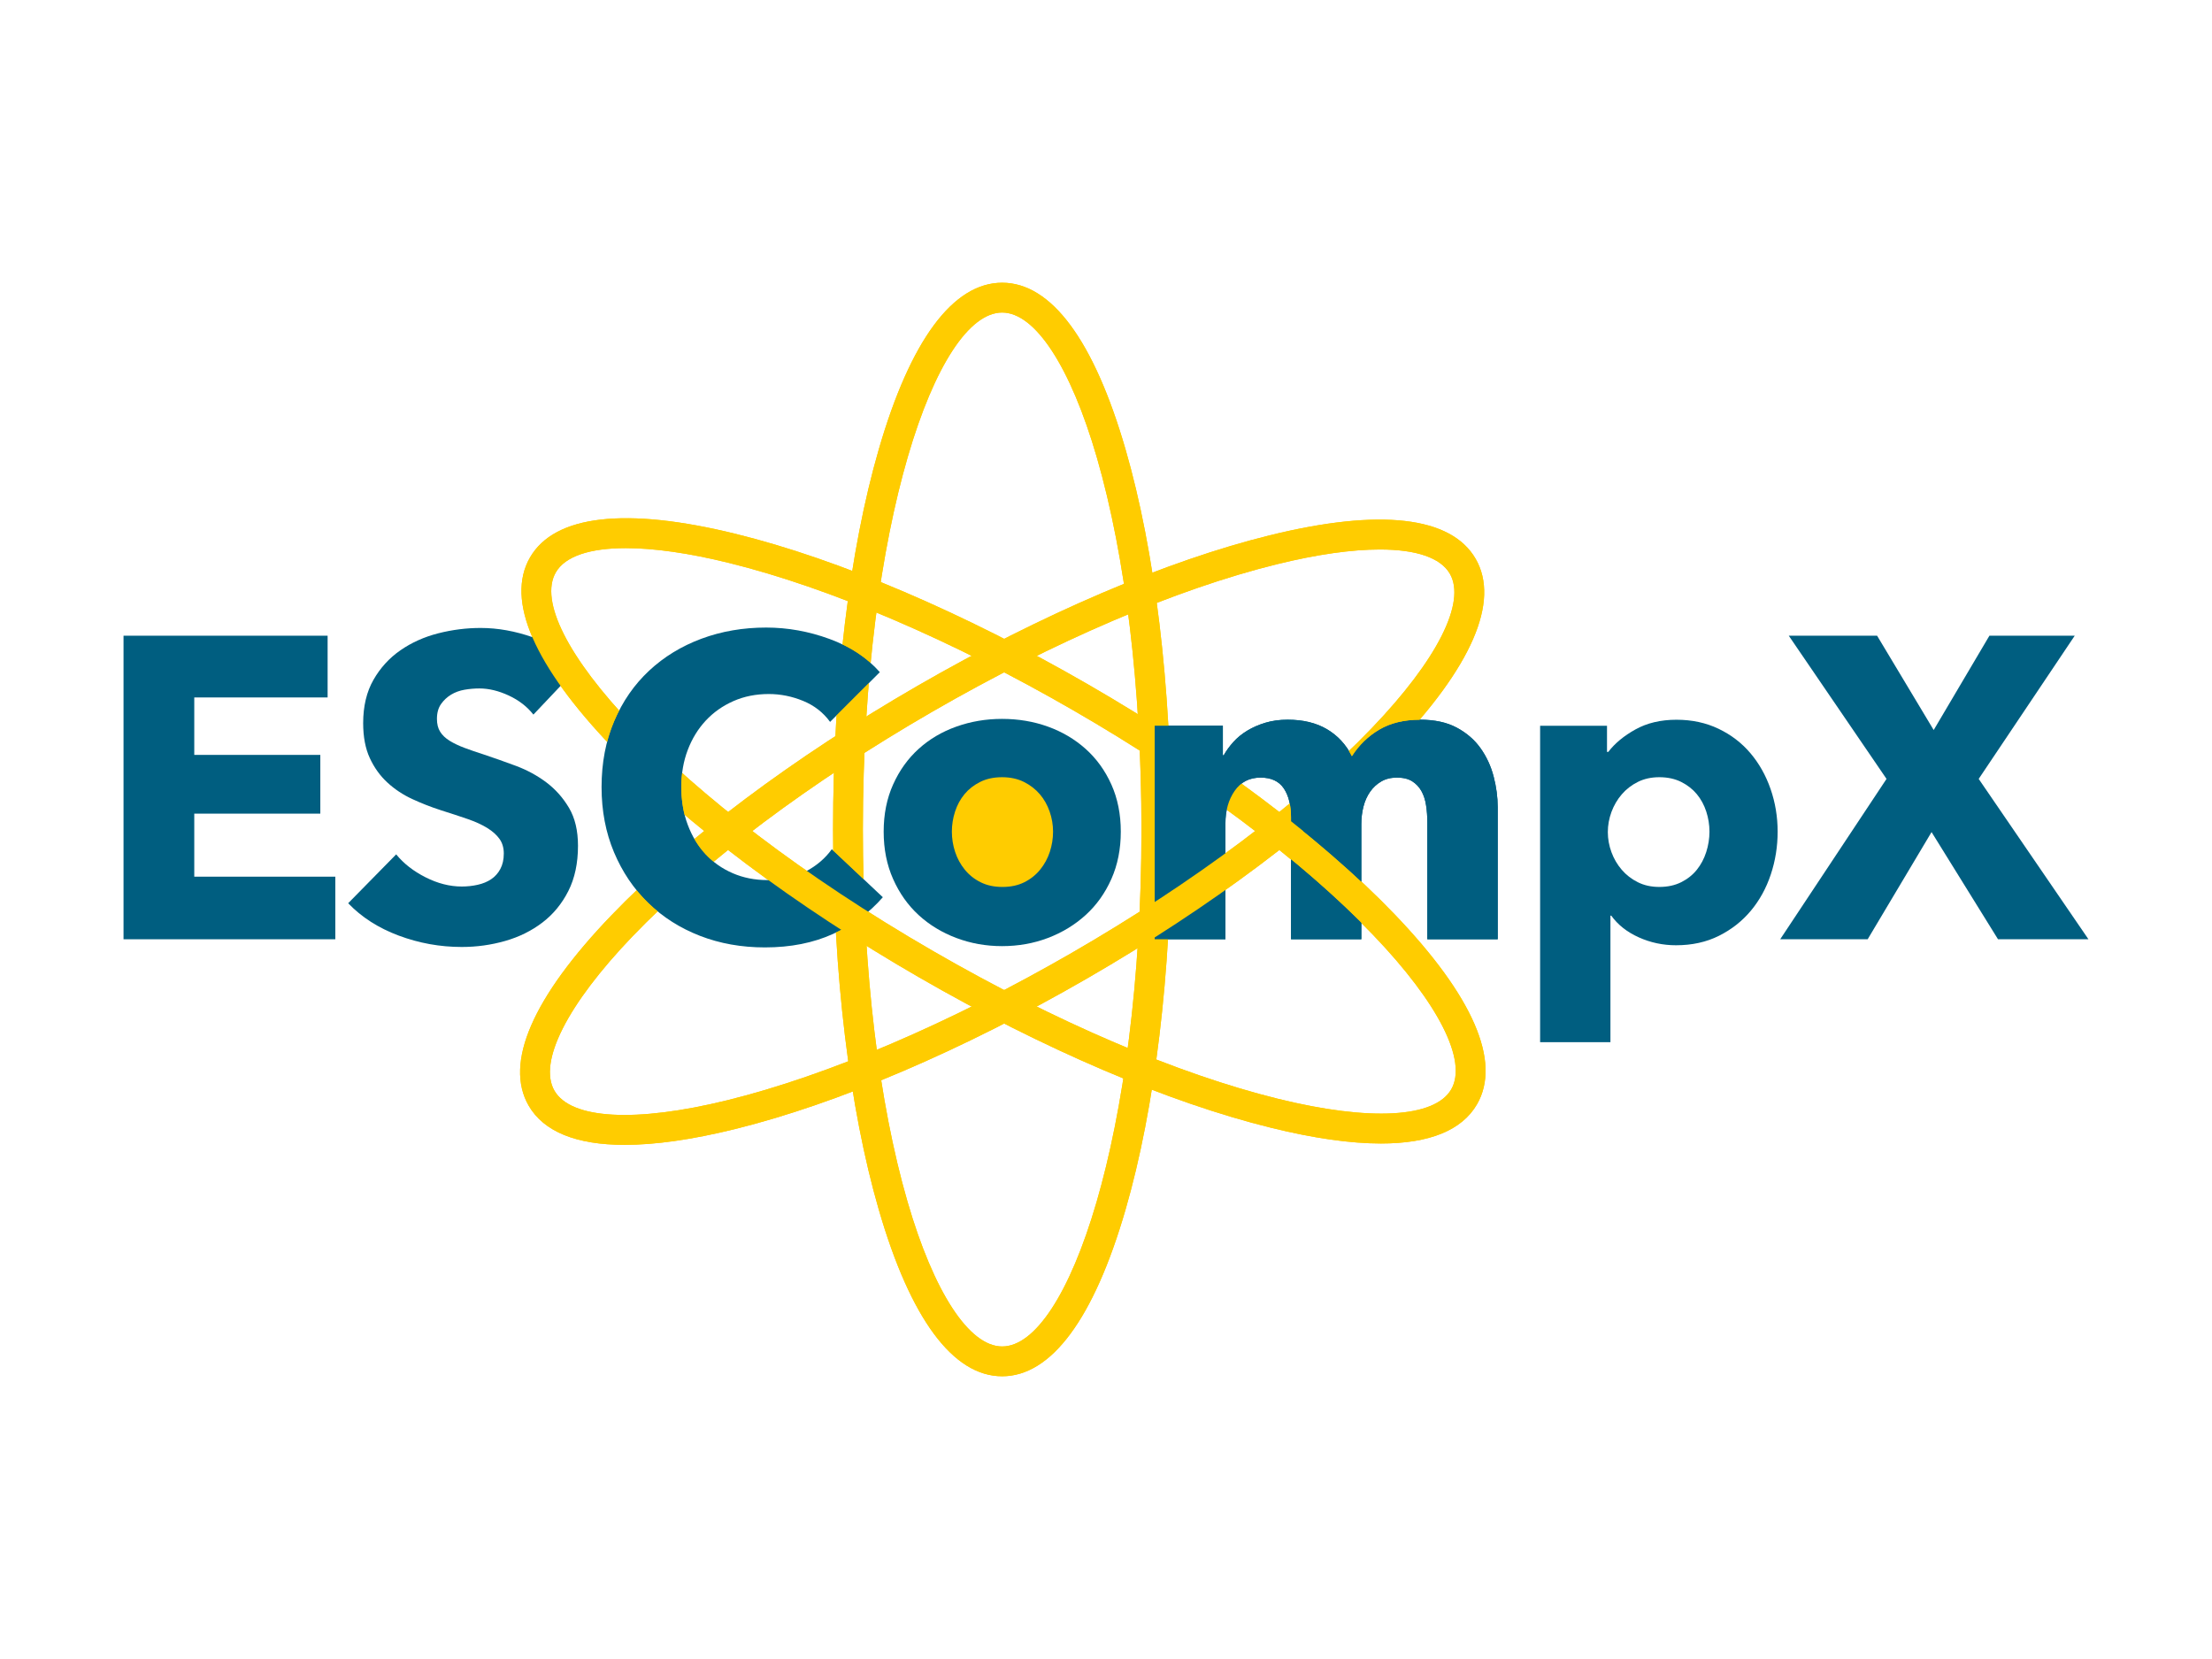 <?xml version="1.0" encoding="utf-8"?>
<!-- Generator: Adobe Illustrator 27.1.1, SVG Export Plug-In . SVG Version: 6.00 Build 0)  -->
<svg version="1.1" id="Layer_1" xmlns="http://www.w3.org/2000/svg" xmlns:xlink="http://www.w3.org/1999/xlink" x="0px" y="0px"
	 viewBox="0 0 1728 1296" style="enable-background:new 0 0 1728 1296;" xml:space="preserve">
<style type="text/css">
	.st0{fill:#FFCC00;}
	.st1{fill:#005E80;}
	.st2{clip-path:url(#SVGID_00000078032659911742193590000004278561831802285966_);fill:#FFCC00;}
	.st3{clip-path:url(#SVGID_00000082340661383368811960000018289365875756980875_);fill:#FFCC00;}
	.st4{clip-path:url(#SVGID_00000010306321110026663790000005946140647360111500_);fill:#005E80;}
	.st5{clip-path:url(#SVGID_00000066512081663301667440000009944211853297147781_);fill:#FFCC00;}
</style>
<g>
	<ellipse class="st0" cx="783.41" cy="641.04" rx="51" ry="55.32"/>
	<path class="st1" d="M96.5,733.74V496.61h159.43v48.23H151.76v44.88h98.47v45.89h-98.47v49.24h110.19v48.9H96.5z"/>
	<path class="st1" d="M1388.68,649.68c0,11.61-1.79,22.78-5.36,33.49c-3.57,10.72-8.77,20.15-15.57,28.3
		c-6.81,8.15-15.13,14.68-24.95,19.59c-9.83,4.91-20.99,7.37-33.49,7.37c-10.27,0-19.99-2.07-29.14-6.2
		c-9.16-4.13-16.3-9.76-21.44-16.91h-0.67v98.81h-54.93V566.95h52.25v20.43h1c5.13-6.7,12.23-12.56,21.27-17.58
		c9.04-5.02,19.7-7.54,31.99-7.54c12.06,0,23,2.34,32.82,7.03c9.82,4.69,18.14,11.05,24.95,19.09c6.81,8.04,12.06,17.36,15.74,27.97
		C1386.83,626.96,1388.68,638.07,1388.68,649.68z M1335.42,649.68c0-5.36-0.84-10.6-2.51-15.74c-1.68-5.13-4.14-9.66-7.37-13.56
		c-3.24-3.9-7.32-7.09-12.23-9.55c-4.91-2.45-10.61-3.68-17.08-3.68c-6.25,0-11.84,1.23-16.75,3.68c-4.91,2.46-9.1,5.69-12.56,9.71
		c-3.46,4.02-6.14,8.6-8.04,13.73c-1.9,5.14-2.85,10.38-2.85,15.74c0,5.36,0.95,10.61,2.85,15.74c1.89,5.14,4.57,9.71,8.04,13.73
		c3.46,4.02,7.65,7.26,12.56,9.71c4.91,2.46,10.49,3.68,16.75,3.68c6.47,0,12.17-1.22,17.08-3.68c4.91-2.45,8.99-5.69,12.23-9.71
		c3.23-4.02,5.69-8.65,7.37-13.9C1334.58,660.34,1335.42,655.03,1335.42,649.68z"/>
	<path class="st1" d="M1560.83,733.74l-51.91-83.73l-49.91,83.73h-68.33l83.06-125.27l-76.37-111.87h69l44.21,73.69l43.54-73.69
		h66.65l-75.03,111.87l85.74,125.27H1560.83z"/>
	<g>
		<g>
			<path class="st0" d="M1078.78,893.29c-23.82,0-52.52-4.07-85.77-12.26c-80.37-19.79-178.08-61.54-275.11-117.57
				c-97.04-56.02-182.05-119.76-239.38-179.47c-61.37-63.92-83.67-115.27-64.49-148.5c19.18-33.22,74.8-39.59,160.85-18.4
				c80.37,19.79,178.08,61.54,275.11,117.57c97.04,56.02,182.05,119.76,239.37,179.47c61.37,63.92,83.67,115.27,64.49,148.49
				C1142.09,883.02,1116.6,893.29,1078.78,893.29z M488.92,428.19c-28.24,0-47.46,6.37-54.72,18.95
				c-25.73,44.57,89.23,177.16,295.34,296.16c95.19,54.96,190.74,95.84,269.04,115.12c71.72,17.66,122.23,14.88,135.11-7.43l0,0
				c12.88-22.31-9.97-67.44-61.12-120.72c-55.85-58.17-139.03-120.47-234.22-175.43c-95.19-54.96-190.74-95.84-269.04-115.12
				C538.03,432.01,510.77,428.19,488.92,428.19z"/>
			<path class="st0" d="M782.88,1075.14c-38.36,0-71.68-44.99-96.36-130.1c-23.05-79.5-35.74-184.99-35.74-297.04
				c0-112.05,12.69-217.54,35.74-297.04c24.67-85.11,57.99-130.1,96.36-130.1c38.36,0,71.68,44.99,96.36,130.1
				c23.05,79.5,35.74,184.99,35.74,297.04c0,112.05-12.69,217.54-35.74,297.04C854.56,1030.15,821.24,1075.14,782.88,1075.14z
				 M782.88,244.15c-51.46,0-108.81,165.86-108.81,403.85c0,109.92,12.37,213.1,34.82,290.56c20.57,70.94,48.22,113.29,73.99,113.29
				c51.46,0,108.81-165.86,108.81-403.85c0-109.92-12.37-213.1-34.82-290.56C836.3,286.5,808.64,244.15,782.88,244.15z"/>
			<path class="st1" d="M1115.03,733.74v-91.1c0-4.69-0.33-9.21-1-13.57c-0.67-4.35-1.9-8.09-3.68-11.22
				c-1.79-3.12-4.19-5.64-7.2-7.54c-3.02-1.89-6.98-2.85-11.89-2.85c-4.69,0-8.77,1-12.22,3.01c-3.47,2.01-6.36,4.69-8.71,8.04
				c-2.34,3.35-4.08,7.2-5.19,11.56c-1.12,4.35-1.67,8.88-1.67,13.56v90.1h-54.93v-95.12c0-9.6-1.9-17.19-5.69-22.78
				c-3.8-5.58-9.83-8.37-18.09-8.37c-8.71,0-15.47,3.46-20.26,10.38c-4.81,6.92-7.2,15.41-7.2,25.45v90.43h-55.26v-166.8h53.25
				v23.11h0.67c2.01-3.57,4.52-7.03,7.54-10.38c3.01-3.35,6.64-6.31,10.88-8.88c4.24-2.56,8.99-4.63,14.24-6.2
				c5.24-1.56,10.99-2.34,17.25-2.34c12.06,0,22.27,2.46,30.65,7.37c8.37,4.91,14.91,11.95,19.59,21.1
				c5.58-8.71,12.73-15.63,21.44-20.77c8.71-5.13,19.31-7.7,31.82-7.7c11.39,0,20.93,2.07,28.64,6.2c7.7,4.13,13.9,9.49,18.59,16.08
				c4.69,6.59,8.09,13.96,10.22,22.11c2.12,8.15,3.18,16.13,3.18,23.95v103.16H1115.03z"/>
			<path class="st0" d="M488.05,894.36c-37.82,0-63.31-10.28-75.08-30.66l0,0c-19.18-33.22,3.12-84.57,64.49-148.49
				c57.33-59.71,142.34-123.45,239.37-179.47c97.04-56.02,194.74-97.78,275.11-117.57c86.04-21.19,141.66-14.82,160.84,18.4
				c19.18,33.22-3.12,84.57-64.49,148.5c-57.32,59.71-142.34,123.45-239.37,179.47c-97.04,56.02-194.74,97.78-275.11,117.57
				C540.57,890.29,511.86,894.36,488.05,894.36z M1077.9,429.26c-21.85,0-49.1,3.81-80.39,11.52
				c-78.3,19.28-173.85,60.17-269.04,115.12c-95.19,54.96-178.37,117.26-234.22,175.43c-51.15,53.28-74,98.41-61.12,120.72l0,0
				c12.88,22.31,63.39,25.09,135.11,7.43c78.3-19.28,173.85-60.17,269.04-115.12c95.19-54.96,178.37-117.26,234.22-175.43
				c51.15-53.28,74-98.41,61.12-120.72C1125.36,435.63,1106.14,429.26,1077.9,429.26z"/>
		</g>
		<path class="st1" d="M416.69,558.24c-4.91-6.25-11.34-11.22-19.26-14.9c-7.93-3.68-15.57-5.53-22.94-5.53
			c-3.8,0-7.65,0.33-11.56,1c-3.91,0.67-7.43,1.96-10.55,3.85c-3.13,1.9-5.75,4.35-7.87,7.37c-2.12,3.01-3.18,6.87-3.18,11.55
			c0,4.02,0.84,7.37,2.51,10.05c1.68,2.68,4.13,5.02,7.37,7.03c3.23,2.01,7.09,3.85,11.56,5.53c4.46,1.67,9.49,3.41,15.07,5.19
			c8.04,2.68,16.41,5.64,25.12,8.88c8.71,3.24,16.63,7.54,23.78,12.89c7.14,5.36,13.06,12.01,17.75,19.93
			c4.69,7.93,7.03,17.81,7.03,29.64c0,13.62-2.51,25.4-7.54,35.34c-5.02,9.94-11.78,18.14-20.26,24.62
			c-8.49,6.48-18.2,11.28-29.14,14.4c-10.94,3.12-22.22,4.69-33.83,4.69c-16.97,0-33.38-2.96-49.24-8.88
			c-15.86-5.91-29.03-14.35-39.52-25.29l37.51-38.18c5.8,7.15,13.45,13.12,22.94,17.92c9.49,4.81,18.92,7.2,28.3,7.2
			c4.24,0,8.37-0.44,12.39-1.34c4.02-0.89,7.54-2.34,10.55-4.35c3.01-2.01,5.41-4.69,7.2-8.04c1.78-3.35,2.68-7.37,2.68-12.06
			c0-4.46-1.12-8.26-3.35-11.39c-2.23-3.12-5.42-5.97-9.55-8.54c-4.13-2.56-9.27-4.91-15.41-7.03c-6.14-2.12-13.12-4.41-20.93-6.87
			c-7.59-2.45-15.02-5.36-22.27-8.71c-7.26-3.35-13.73-7.65-19.43-12.9c-5.69-5.24-10.27-11.61-13.73-19.09
			c-3.46-7.48-5.19-16.58-5.19-27.3c0-13.17,2.68-24.45,8.04-33.83c5.36-9.38,12.39-17.08,21.1-23.11
			c8.71-6.03,18.53-10.43,29.47-13.23c10.94-2.79,21.99-4.19,33.16-4.19c13.4,0,27.07,2.46,41.03,7.37
			c13.95,4.91,26.18,12.17,36.68,21.77L416.69,558.24z"/>
		<path class="st1" d="M650.81,729.56c-15.41,7.03-33.16,10.55-53.26,10.55c-18.31,0-35.23-3.02-50.74-9.04
			c-15.52-6.03-28.97-14.57-40.36-25.62c-11.39-11.05-20.32-24.28-26.8-39.69c-6.48-15.41-9.71-32.37-9.71-50.91
			c0-18.98,3.29-36.17,9.88-51.58c6.58-15.41,15.68-28.52,27.3-39.36c11.61-10.83,25.23-19.14,40.86-24.95
			c15.63-5.8,32.49-8.71,50.57-8.71c16.75,0,33.21,2.96,49.4,8.88c16.19,5.92,29.31,14.57,39.36,25.96l-38.85,38.85
			c-5.36-7.37-12.39-12.84-21.1-16.41c-8.71-3.57-17.64-5.36-26.8-5.36c-10.05,0-19.26,1.84-27.63,5.53
			c-8.37,3.69-15.57,8.77-21.6,15.24c-6.03,6.48-10.72,14.13-14.07,22.94c-3.35,8.82-5.02,18.48-5.02,28.97
			c0,10.72,1.67,20.55,5.02,29.47c3.35,8.93,7.98,16.58,13.9,22.94c5.91,6.36,13.01,11.34,21.27,14.91
			c8.26,3.57,17.3,5.36,27.13,5.36c11.39,0,21.32-2.23,29.81-6.7c8.48-4.46,15.29-10.27,20.43-17.42l39.86,37.51
			C679.17,712.98,666.22,722.52,650.81,729.56z"/>
		<path class="st1" d="M875.56,649.68c0,13.62-2.46,25.96-7.37,37.01c-4.91,11.05-11.61,20.43-20.1,28.14
			c-8.49,7.7-18.31,13.68-29.48,17.92c-11.17,4.24-23.11,6.36-35.84,6.36c-12.51,0-24.4-2.12-35.67-6.36
			c-11.28-4.24-21.1-10.22-29.48-17.92s-15.02-17.08-19.93-28.14c-4.92-11.05-7.37-23.39-7.37-37.01c0-13.62,2.45-25.9,7.37-36.84
			c4.91-10.94,11.55-20.21,19.93-27.8c8.37-7.59,18.2-13.4,29.48-17.42c11.27-4.02,23.16-6.03,35.67-6.03
			c12.73,0,24.67,2.01,35.84,6.03c11.16,4.02,20.99,9.83,29.48,17.42c8.48,7.59,15.18,16.86,20.1,27.8
			C873.1,623.77,875.56,636.06,875.56,649.68z M822.64,649.68c0-5.36-0.89-10.6-2.68-15.74c-1.79-5.13-4.35-9.66-7.7-13.56
			c-3.35-3.9-7.48-7.09-12.39-9.55c-4.92-2.45-10.61-3.68-17.08-3.68c-6.48,0-12.17,1.23-17.08,3.68
			c-4.92,2.46-8.99,5.64-12.23,9.55c-3.24,3.91-5.69,8.43-7.37,13.56c-1.67,5.14-2.51,10.38-2.51,15.74
			c0,5.36,0.84,10.61,2.51,15.74c1.68,5.14,4.19,9.77,7.54,13.9c3.35,4.13,7.48,7.43,12.39,9.88c4.91,2.46,10.6,3.68,17.08,3.68
			c6.47,0,12.17-1.22,17.08-3.68c4.91-2.45,9.04-5.75,12.39-9.88c3.35-4.13,5.86-8.76,7.54-13.9
			C821.8,660.28,822.64,655.03,822.64,649.68z"/>
		<g>
			<defs>
				<path id="SVGID_1_" d="M405.35,402.84v492.46h757.19V402.84H405.35z M477.8,584.69c-1.29-1.34-2.56-2.68-3.82-4.02
					c1.52-6.03,3.46-11.83,5.84-17.4c1.33-3.12,2.77-6.14,4.31-9.07c14.05,15.66,30.42,31.89,48.92,48.47
					c-0.54,3.93-0.82,7.98-0.82,12.18c0,8.33,1.03,16.12,3.05,23.37C513.85,620.09,494.52,602.1,477.8,584.69z"/>
			</defs>
			<clipPath id="SVGID_00000172397985047610015110000006442744468365650362_">
				<use xlink:href="#SVGID_1_"  style="overflow:visible;"/>
			</clipPath>
			<path style="clip-path:url(#SVGID_00000172397985047610015110000006442744468365650362_);fill:#FFCC00;" d="M1078.78,893.29
				c-23.82,0-52.52-4.07-85.77-12.26c-80.37-19.79-178.08-61.54-275.11-117.57c-97.04-56.02-182.05-119.76-239.38-179.47
				c-61.37-63.92-83.67-115.27-64.49-148.5c19.18-33.22,74.8-39.59,160.85-18.4c80.37,19.79,178.08,61.54,275.11,117.57
				c97.04,56.02,182.05,119.76,239.37,179.47c61.37,63.92,83.67,115.27,64.49,148.49C1142.09,883.02,1116.6,893.29,1078.78,893.29z
				 M488.92,428.19c-28.24,0-47.46,6.37-54.72,18.95c-25.73,44.57,89.23,177.16,295.34,296.16
				c95.19,54.96,190.74,95.84,269.04,115.12c71.72,17.66,122.23,14.88,135.11-7.43l0,0c12.88-22.31-9.97-67.44-61.12-120.72
				c-55.85-58.17-139.03-120.47-234.22-175.43c-95.19-54.96-190.74-95.84-269.04-115.12C538.03,432.01,510.77,428.19,488.92,428.19z
				"/>
		</g>
		<g>
			<defs>
				<path id="SVGID_00000098919348491084103500000016445867773423650999_" d="M648.78,218.86v858.28h268.19V218.86H648.78z
					 M657.2,726.41c-1.68,0.88-3.4,1.73-5.14,2.55c-1.21-21.52-1.94-43.42-2.17-65.48l25.75,24.23c0.48,17.5,1.28,34.86,2.4,51.88
					C671.01,735.23,664.06,730.84,657.2,726.41z M679.81,532.59l-27.34,27.34c1.19-19.34,2.8-38.41,4.77-56.95
					c9.06,4.24,17,9.48,23.82,15.73C680.62,523.3,680.2,527.93,679.81,532.59z"/>
			</defs>
			<clipPath id="SVGID_00000017476017300510379030000009267608764378699909_">
				<use xlink:href="#SVGID_00000098919348491084103500000016445867773423650999_"  style="overflow:visible;"/>
			</clipPath>
			<path style="clip-path:url(#SVGID_00000017476017300510379030000009267608764378699909_);fill:#FFCC00;" d="M782.88,1075.14
				c-38.36,0-71.68-44.99-96.36-130.1c-23.05-79.5-35.74-184.99-35.74-297.04c0-112.05,12.69-217.54,35.74-297.04
				c24.67-85.11,57.99-130.1,96.36-130.1c38.36,0,71.68,44.99,96.36,130.1c23.05,79.5,35.74,184.99,35.74,297.04
				c0,112.05-12.69,217.54-35.74,297.04C854.56,1030.15,821.24,1075.14,782.88,1075.14z M782.88,244.15
				c-51.46,0-108.81,165.86-108.81,403.85c0,109.92,12.37,213.1,34.82,290.56c20.57,70.94,48.22,113.29,73.99,113.29
				c51.46,0,108.81-165.86,108.81-403.85c0-109.92-12.37-213.1-34.82-290.56C836.3,286.5,808.64,244.15,782.88,244.15z"/>
		</g>
		<g>
			<defs>
				<path id="SVGID_00000058547628035189424760000003476836989243123853_" d="M900.01,560.26v175.49h271.95V560.26H900.01z
					 M1064.45,721.99c-16.88-16.92-35.97-34.14-56.93-51.38V640.7c20.61,16.31,39.67,32.68,56.93,48.87V721.99z"/>
			</defs>
			<clipPath id="SVGID_00000005987498433957078600000010785979315433353607_">
				<use xlink:href="#SVGID_00000058547628035189424760000003476836989243123853_"  style="overflow:visible;"/>
			</clipPath>
			<path style="clip-path:url(#SVGID_00000005987498433957078600000010785979315433353607_);fill:#005E80;" d="M1115.03,733.74
				v-91.1c0-4.69-0.33-9.21-1-13.57c-0.67-4.35-1.9-8.09-3.68-11.22c-1.79-3.12-4.19-5.64-7.2-7.54c-3.02-1.89-6.98-2.85-11.89-2.85
				c-4.69,0-8.77,1-12.22,3.01c-3.47,2.01-6.36,4.69-8.71,8.04c-2.34,3.35-4.08,7.2-5.19,11.56c-1.12,4.35-1.67,8.88-1.67,13.56
				v90.1h-54.93v-95.12c0-9.6-1.9-17.19-5.69-22.78c-3.8-5.58-9.83-8.37-18.09-8.37c-8.71,0-15.47,3.46-20.26,10.38
				c-4.81,6.92-7.2,15.41-7.2,25.45v90.43h-55.26v-166.8h53.25v23.11h0.67c2.01-3.57,4.52-7.03,7.54-10.38
				c3.01-3.35,6.64-6.31,10.88-8.88c4.24-2.56,8.99-4.63,14.24-6.2c5.24-1.56,10.99-2.34,17.25-2.34c12.06,0,22.27,2.46,30.65,7.37
				c8.37,4.91,14.91,11.95,19.59,21.1c5.58-8.71,12.73-15.63,21.44-20.77c8.71-5.13,19.31-7.7,31.82-7.7
				c11.39,0,20.93,2.07,28.64,6.2c7.7,4.13,13.9,9.49,18.59,16.08c4.69,6.59,8.09,13.96,10.22,22.11
				c2.12,8.15,3.18,16.13,3.18,23.95v103.16H1115.03z"/>
		</g>
		<g>
			<defs>
				<path id="SVGID_00000111909924080919806630000012596562208756682116_" d="M404.29,403.91v492.45h757.19V403.91H404.29z
					 M514.52,712.57c-2.79-2.25-5.49-4.62-8.07-7.12c-3.49-3.39-6.75-6.99-9.79-10.79c13.88-13.28,29-26.68,45.3-40.15
					c2.61,4.7,5.67,8.96,9.2,12.75c2.21,2.38,4.58,4.56,7.12,6.55C542.54,686.82,527.92,699.76,514.52,712.57z M1089.02,585.75
					c-15.58,16.23-33.47,33-53.18,49.87l-0.81,0.69v0c-10.99,9.38-22.66,18.88-34.83,28.35c-3.92-3.16-7.9-6.33-11.95-9.49
					c0,0,0,0,0,0c-2.82-2.21-5.66-4.41-8.54-6.62c3.07-2.36,6.13-4.74,9.12-7.09c3.26-2.56,6.51-5.16,9.74-7.76
					c3.35,2.6,6.67,5.19,9.94,7.79v-2.88c0-4.36-0.41-8.28-1.19-11.8c-0.02-0.07-0.03-0.14-0.04-0.21c0.67-0.55,1.92-1.59,2.5-2.07
					l0,0l0,0c15.65-13.02,30.19-25.99,43.43-38.73c1.01,1.57,1.98,3.2,2.87,4.92c5.58-8.71,12.73-15.63,21.44-20.77
					c8.71-5.13,19.31-7.7,31.82-7.7c0.32,0,0.62,0.02,0.93,0.02C1103.79,569.92,1096.71,577.74,1089.02,585.75z"/>
			</defs>
			<clipPath id="SVGID_00000146478934754889880660000003357896288817427620_">
				<use xlink:href="#SVGID_00000111909924080919806630000012596562208756682116_"  style="overflow:visible;"/>
			</clipPath>
			<path style="clip-path:url(#SVGID_00000146478934754889880660000003357896288817427620_);fill:#FFCC00;" d="M488.05,894.36
				c-37.82,0-63.31-10.28-75.08-30.66l0,0c-19.18-33.22,3.12-84.57,64.49-148.49c57.33-59.71,142.34-123.45,239.37-179.47
				c97.04-56.02,194.74-97.78,275.11-117.57c86.04-21.19,141.66-14.82,160.84,18.4c19.18,33.22-3.12,84.57-64.49,148.5
				c-57.32,59.71-142.34,123.45-239.37,179.47c-97.04,56.02-194.74,97.78-275.11,117.57C540.57,890.29,511.86,894.36,488.05,894.36z
				 M1077.9,429.26c-21.85,0-49.1,3.81-80.39,11.52c-78.3,19.28-173.85,60.17-269.04,115.12
				c-95.19,54.96-178.37,117.26-234.22,175.43c-51.15,53.28-74,98.41-61.12,120.72l0,0c12.88,22.31,63.39,25.09,135.11,7.43
				c78.3-19.28,173.85-60.17,269.04-115.12c95.19-54.96,178.37-117.26,234.22-175.43c51.15-53.28,74-98.41,61.12-120.72
				C1125.36,435.63,1106.14,429.26,1077.9,429.26z"/>
		</g>
	</g>
</g>
</svg>
